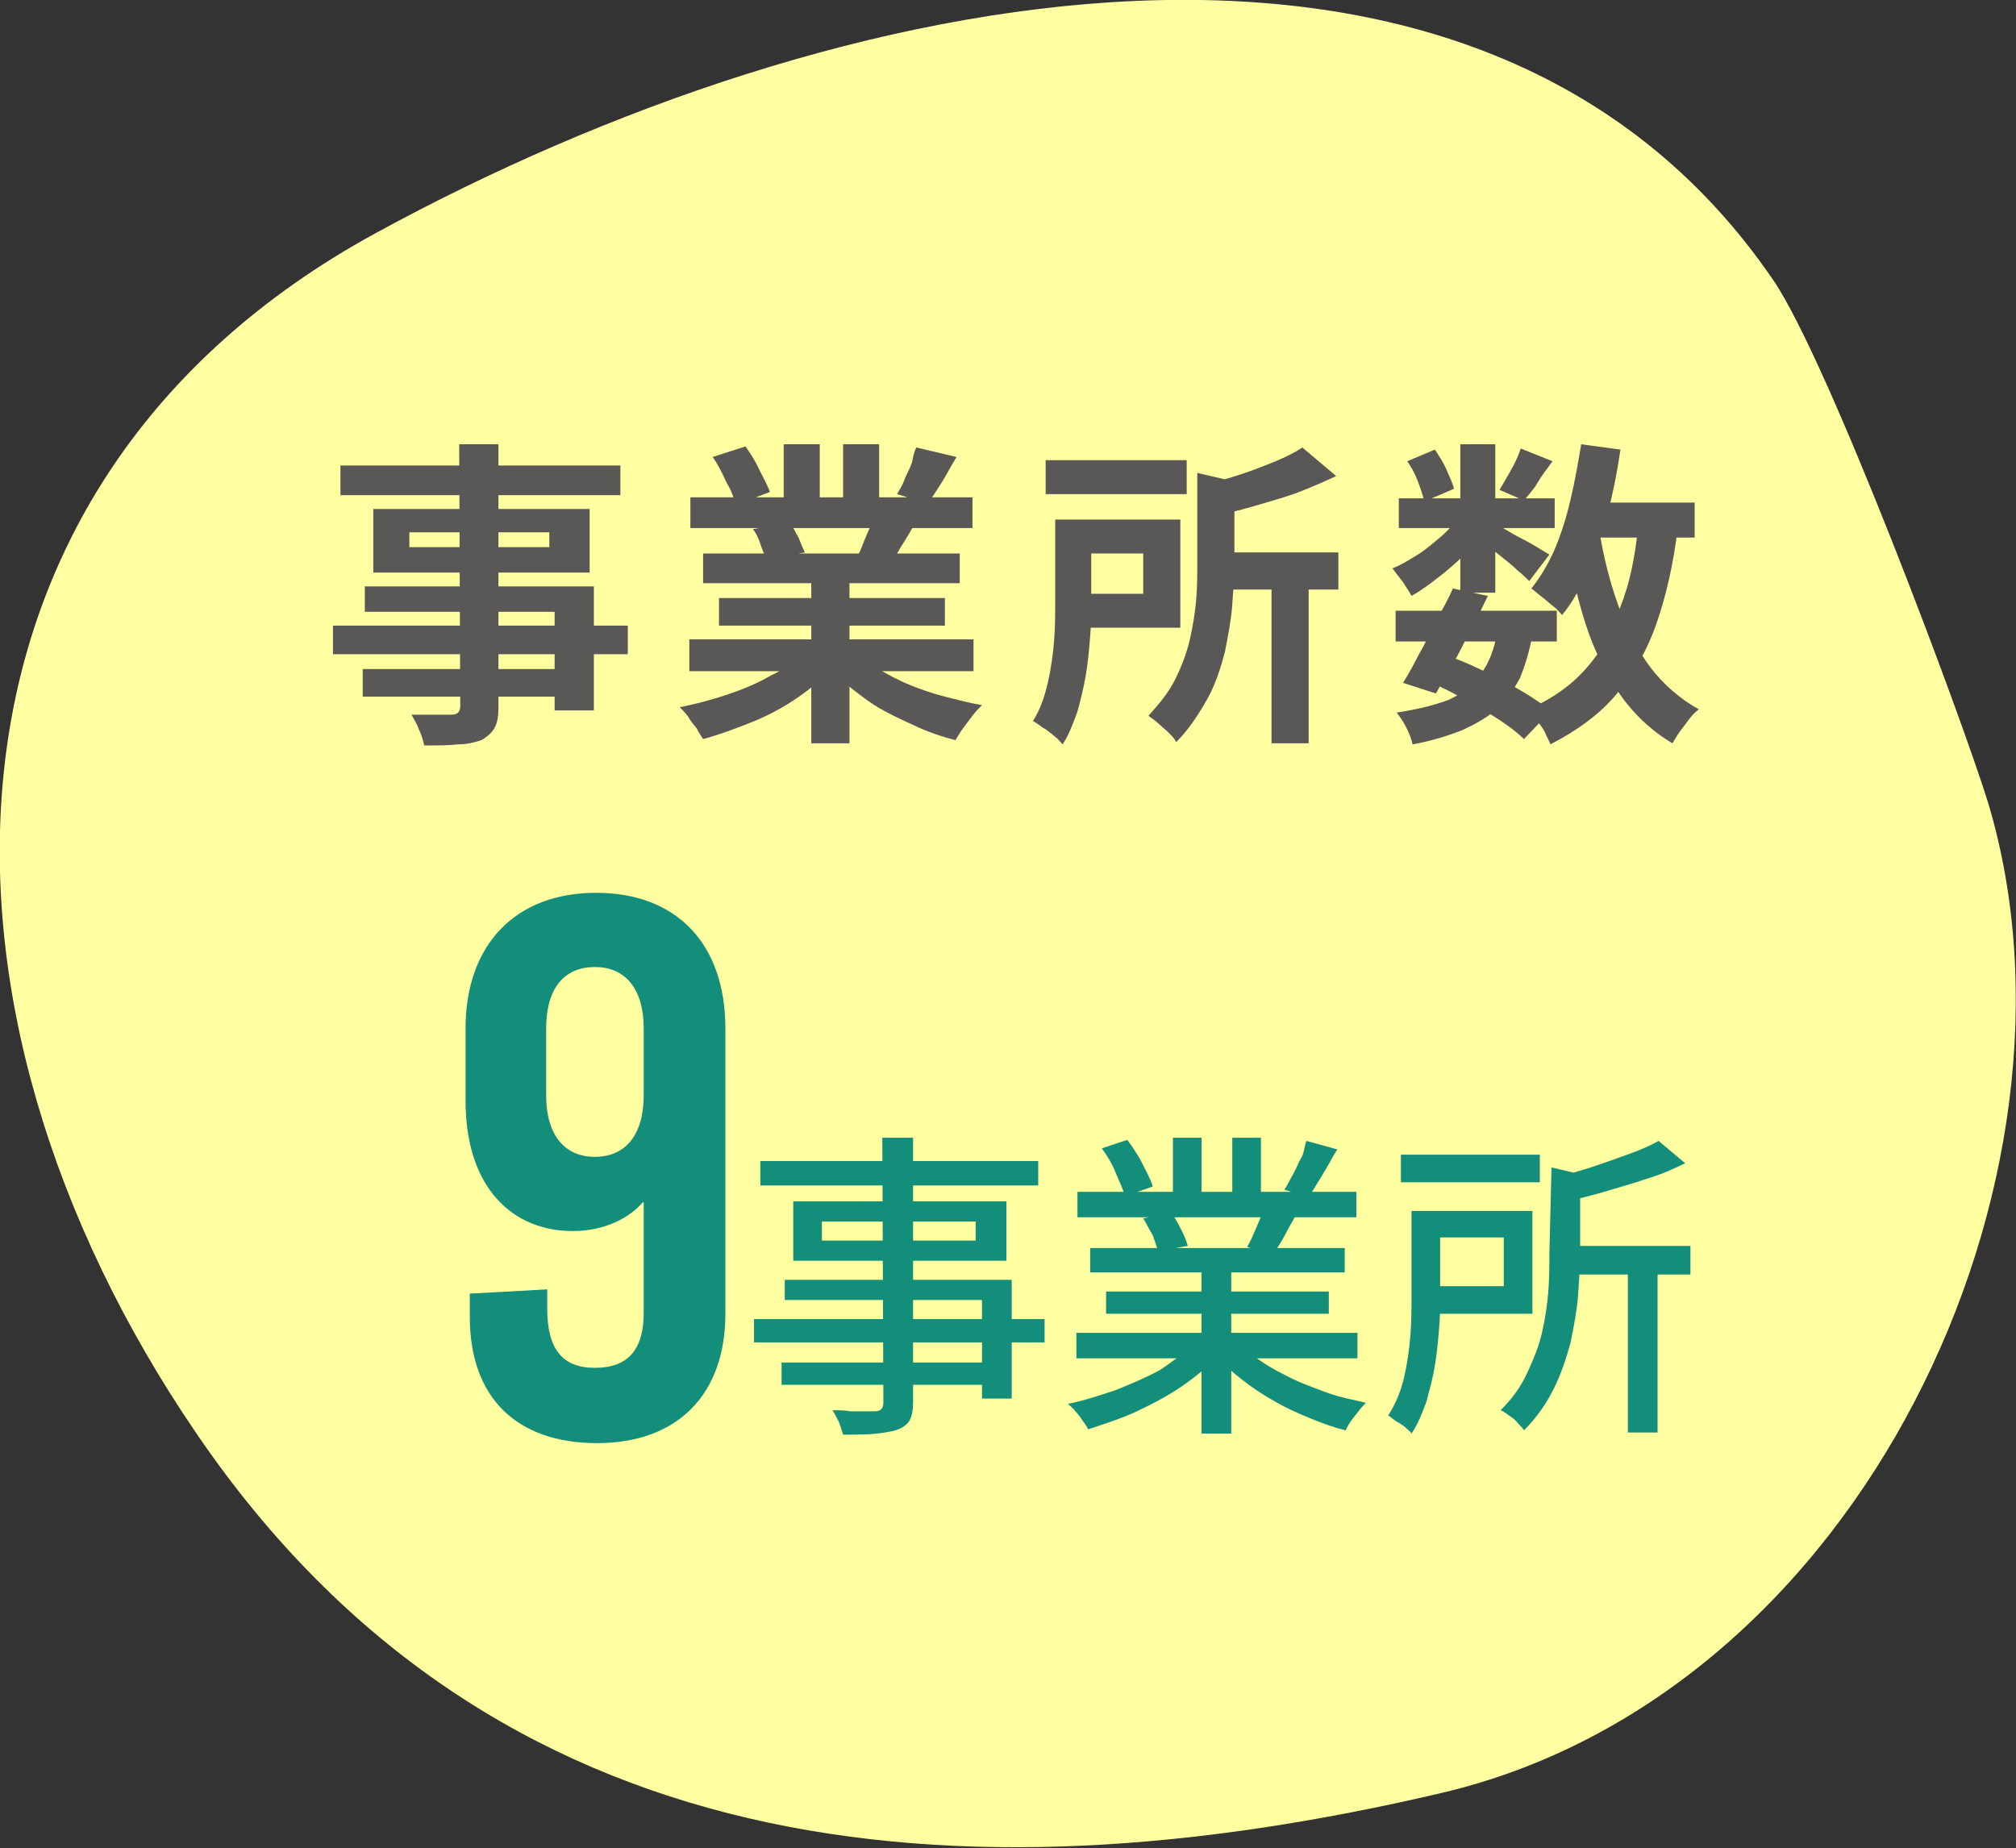 <?xml version="1.0" encoding="utf-8"?>
<!-- Generator: Adobe Illustrator 27.4.1, SVG Export Plug-In . SVG Version: 6.00 Build 0)  -->
<svg version="1.1" id="_レイヤー_2" xmlns="http://www.w3.org/2000/svg" xmlns:xlink="http://www.w3.org/1999/xlink" x="0px"
	 y="0px" width="190.1px" height="174.3px" viewBox="0 0 190.1 174.3" style="enable-background:new 0 0 190.1 174.3;"
	 xml:space="preserve">
<rect x="0" y="0" width="190.1" height="174.3" fill="#333333" stroke="none"/>
<style type="text/css">
	.st0{fill:#FFFFA2;}
	.st1{fill:#595857;}
	.st2{fill:#138E7B;}
</style>
<g id="_レイヤー_1-2">
	<path class="st0" d="M187.5,75.8c10.5,35.3-11.9,84-51.6,93.3c-45.6,10.7-89.5,6.9-117.3-33.8C-9.1,94.8-7.8,45.6,35.4,22
		c43.2-23.6,104-36.3,131.8,4.4C172.4,34,185,67.7,187.5,75.8L187.5,75.8z"/>
	<path class="st1" d="M31.4,59h27.8v2.7H31.4V59z M32.1,43.9h26.4v2.8H32.1C32.1,46.7,32.1,43.9,32.1,43.9z M34.2,63.1h20.2v2.6
		H34.2C34.2,65.7,34.2,63.1,34.2,63.1z M34.4,55.3H56V67h-3.7v-9.3H34.4C34.4,57.7,34.4,55.3,34.4,55.3z M35.2,48h20.4v6H35.2V48z
		 M38.6,50.2v1.4h13.2v-1.4H38.6z M43.3,41.9H47v24.8c0,0.9-0.1,1.5-0.4,2s-0.7,0.8-1.2,1.1c-0.6,0.2-1.3,0.4-2.2,0.4
		c-0.8,0.1-1.9,0.1-3.2,0.1c-0.1-0.4-0.2-0.9-0.5-1.5c-0.2-0.6-0.5-1-0.7-1.4c0.5,0,1,0,1.5,0c0.5,0,1,0,1.4,0h0.9
		c0.3,0,0.5-0.1,0.6-0.2s0.2-0.3,0.2-0.6L43.3,41.9L43.3,41.9z"/>
	<path class="st1" d="M75.8,61.6l2.8,1.3c-0.9,1-2.1,2-3.4,2.9s-2.8,1.7-4.3,2.3s-3.1,1.2-4.6,1.6c-0.2-0.3-0.4-0.6-0.6-1
		c-0.3-0.4-0.6-0.7-0.8-1.1c-0.3-0.4-0.6-0.7-0.8-0.9c1.5-0.3,3-0.7,4.5-1.2s2.9-1.1,4.1-1.8C74,63.1,75,62.4,75.8,61.6L75.8,61.6z
		 M65,60.3h26.8v3H65V60.3z M65.1,46.9h26.6v2.9H65.1V46.9z M66.3,52.2h24.2V55H66.3V52.2z M67.2,43.1l3.1-1
		c0.4,0.6,0.9,1.3,1.3,2.2c0.4,0.8,0.8,1.5,1,2.1l-3.2,1.2c-0.2-0.6-0.4-1.3-0.9-2.1C68.1,44.6,67.7,43.8,67.2,43.1z M67.8,56.4
		h21.3V59H67.8V56.4z M71,49.9l3.5-0.6c0.3,0.4,0.5,0.9,0.8,1.4c0.2,0.5,0.4,1,0.6,1.4l-3.7,0.6c-0.1-0.4-0.3-0.8-0.5-1.4
		S71.3,50.3,71,49.9L71,49.9z M73.9,41.9h3.4v6.4h-3.4V41.9z M76.5,53.6h3.6v16.5h-3.6V53.6z M80.8,61.5c0.6,0.6,1.4,1.2,2.2,1.7
		c0.9,0.5,1.8,1,2.8,1.4s2.1,0.8,3.3,1.1s2.3,0.6,3.5,0.8c-0.3,0.3-0.6,0.6-0.9,1c-0.3,0.4-0.6,0.8-0.9,1.2
		c-0.3,0.4-0.5,0.8-0.7,1.1c-1.2-0.3-2.4-0.7-3.5-1.2s-2.2-1-3.3-1.6s-2-1.3-2.9-2c-0.9-0.7-1.7-1.5-2.4-2.4
		C78,62.7,80.8,61.5,80.8,61.5z M79.5,41.9h3.4v6.2h-3.4V41.9z M82.4,48.6l3.8,0.9c-0.4,0.7-0.8,1.4-1.2,2c-0.4,0.7-0.7,1.2-1,1.7
		l-3.1-0.8c0.3-0.6,0.5-1.2,0.8-1.9S82.3,49.2,82.4,48.6L82.4,48.6z M86.4,42.2l3.8,0.9c-0.5,0.8-0.9,1.6-1.4,2.4
		c-0.5,0.8-0.9,1.4-1.3,2l-2.9-0.9c0.2-0.4,0.5-0.8,0.7-1.4c0.2-0.5,0.5-1,0.7-1.6C86.1,43.1,86.2,42.6,86.4,42.2L86.4,42.2z"/>
	<path class="st1" d="M99.5,49h3.4v7.7c0,1,0,2.1-0.1,3.3c-0.1,1.2-0.2,2.4-0.4,3.6s-0.5,2.4-0.8,3.5c-0.4,1.1-0.8,2.2-1.4,3.1
		c-0.2-0.2-0.4-0.5-0.8-0.8s-0.7-0.6-1.1-0.8c-0.4-0.3-0.7-0.5-0.9-0.6c0.7-1.1,1.1-2.3,1.4-3.6s0.5-2.7,0.6-4
		c0.1-1.3,0.1-2.6,0.1-3.8L99.5,49L99.5,49z M98.6,43.4h13.3v3.2H98.6V43.4z M101.5,49h9.8v10.2h-9.8V56h6.3v-3.8h-6.3V49z
		 M112.9,44.6l4.3,1c0,0.3-0.3,0.5-0.8,0.6V53c0,1.2-0.1,2.6-0.2,4s-0.4,3-0.7,4.5c-0.4,1.5-0.9,3.1-1.7,4.5s-1.7,2.8-2.9,4
		c-0.1-0.3-0.4-0.6-0.7-0.9s-0.7-0.6-1-0.9c-0.3-0.3-0.7-0.5-0.9-0.7c1-1.1,1.9-2.2,2.5-3.4c0.6-1.2,1.1-2.5,1.4-3.8
		c0.3-1.3,0.5-2.6,0.6-3.8s0.1-2.5,0.1-3.6C112.9,52.9,112.9,44.6,112.9,44.6z M122.8,42.2l3.2,2.7c-1.1,0.5-2.2,1-3.5,1.5
		c-1.3,0.5-2.5,0.8-3.8,1.2s-2.6,0.7-3.8,1c-0.1-0.4-0.2-0.9-0.5-1.5c-0.2-0.6-0.5-1-0.7-1.4c1.1-0.3,2.2-0.6,3.4-1s2.2-0.8,3.2-1.2
		C121.2,43.1,122.1,42.7,122.8,42.2L122.8,42.2z M114.4,52.1h11.8v3.5h-11.8V52.1z M119.9,54.5h3.5v15.6h-3.5V54.5z"/>
	<path class="st1" d="M137.8,48.4l2.3,1.4c-0.5,0.8-1.1,1.6-1.9,2.4c-0.8,0.8-1.6,1.5-2.5,2.2s-1.7,1.3-2.6,1.8
		c-0.2-0.4-0.5-0.8-0.8-1.3c-0.4-0.5-0.7-0.9-1-1.3c0.8-0.3,1.6-0.8,2.4-1.3c0.8-0.5,1.6-1.2,2.3-1.8
		C136.8,49.8,137.3,49.1,137.8,48.4L137.8,48.4z M131.6,57.6h15.2v2.9h-15.2V57.6z M141.2,59.6l3.3,0.3c-0.3,1.6-0.7,2.9-1.2,4.1
		c-0.6,1.1-1.3,2.1-2.2,2.9s-2,1.4-3.3,2c-1.3,0.5-2.9,1-4.6,1.3c-0.1-0.5-0.3-1-0.6-1.6c-0.3-0.6-0.6-1-0.9-1.4
		c2-0.3,3.6-0.7,4.9-1.2c1.3-0.6,2.3-1.3,3-2.4C140.4,62.6,140.9,61.2,141.2,59.6L141.2,59.6z M131.9,47h14.7v2.8h-14.7V47z
		 M137,55.5l3.3,0.7c-0.5,1-1,2.1-1.6,3.2s-1.1,2.2-1.7,3.2c-0.6,1-1.1,1.9-1.6,2.8l-3.1-1c0.5-0.8,1-1.7,1.5-2.7
		c0.6-1,1.1-2.1,1.6-3.2C136.1,57.4,136.6,56.4,137,55.5L137,55.5z M132.7,43.5l2.6-1.1c0.4,0.6,0.8,1.2,1.1,1.9s0.6,1.3,0.7,1.8
		l-2.8,1.2c-0.1-0.5-0.3-1.1-0.6-1.9S133.1,44.1,132.7,43.5z M135,64.4l1.9-2.4c1.2,0.4,2.4,1,3.5,1.5c1.2,0.6,2.3,1.2,3.3,1.8
		c1,0.6,1.9,1.2,2.5,1.8l-2.5,2.6c-0.6-0.6-1.4-1.2-2.3-1.8s-2-1.2-3.1-1.8C137.2,65.4,136.1,64.9,135,64.4L135,64.4z M137.7,41.9
		h3.3v14h-3.3V41.9z M140.7,49.3c0.3,0.1,0.7,0.3,1.2,0.6c0.5,0.3,1,0.6,1.6,0.9c0.6,0.3,1.1,0.6,1.6,0.9s0.8,0.5,1,0.6l-1.9,2.5
		c-0.3-0.3-0.6-0.6-1.1-1c-0.4-0.4-0.9-0.8-1.4-1.2c-0.5-0.4-1-0.8-1.4-1.1s-0.9-0.7-1.2-0.9L140.7,49.3L140.7,49.3z M143.4,42.3
		l3,1.2c-0.5,0.7-1,1.3-1.4,2s-0.9,1.2-1.3,1.7l-2.3-1c0.3-0.5,0.7-1.2,1.1-1.9S143.2,42.9,143.4,42.3L143.4,42.3z M154.5,49.4
		l3.7,0.4c-0.4,3.4-1.1,6.4-2,9s-2.2,4.8-3.8,6.7c-1.6,1.9-3.7,3.4-6.2,4.7c-0.1-0.3-0.3-0.6-0.5-1.1c-0.2-0.4-0.5-0.8-0.8-1.2
		s-0.5-0.7-0.8-1c2.3-1,4.1-2.3,5.5-3.9s2.5-3.5,3.2-5.8C153.7,55,154.2,52.4,154.5,49.4L154.5,49.4z M149.1,41.9l3.7,0.5
		c-0.3,2.1-0.7,4.1-1.2,6s-1.1,3.7-1.8,5.3s-1.5,3.1-2.5,4.3c-0.2-0.2-0.4-0.5-0.8-0.8s-0.7-0.6-1.1-0.9c-0.4-0.3-0.7-0.6-1-0.8
		c0.8-1,1.6-2.3,2.2-3.7c0.6-1.4,1.1-3,1.5-4.7S148.8,43.7,149.1,41.9L149.1,41.9z M150.8,50c0.4,2.5,1,4.9,1.8,7.1
		c0.8,2.2,1.8,4.2,3,5.8s2.8,3,4.6,4c-0.3,0.2-0.6,0.5-0.9,0.9s-0.6,0.8-0.9,1.2c-0.3,0.4-0.5,0.8-0.7,1.1c-2-1.2-3.7-2.8-5-4.7
		c-1.3-1.9-2.4-4.1-3.2-6.6c-0.8-2.5-1.4-5.2-1.9-8.2L150.8,50L150.8,50z M148.8,47.4h11v3.3h-11C148.8,50.7,148.8,47.4,148.8,47.4z
		"/>
	<path class="st2" d="M44.3,124.2v-2.2l7.3-0.4v1.8c0,3.8,1.4,5.6,4.5,5.6s4.6-1.7,4.6-5.2v-10.4h-0.1c-1.2,1.4-3.5,2.7-6.6,2.7
		c-5.6,0-10.1-4-10.1-12.3V97c0-7.9,4.7-12.8,12.3-12.8S68.4,89,68.4,97v26.9c0,7.6-4.5,12.2-12.1,12.2S44.3,131.8,44.3,124.2
		L44.3,124.2z M60.7,103.3V97c0-3.7-1.7-5.8-4.6-5.8s-4.6,2-4.6,5.8v6.3c0,3.7,1.7,5.8,4.6,5.8S60.7,107,60.7,103.3z"/>
	<path class="st2" d="M71.1,124.4h27.4v2.2H71.1V124.4z M71.7,109.5h26.2v2.3H71.7V109.5z M73.7,128.5H94v2.1H73.7V128.5z M74,120.7
		h21.4v11.2h-2.8v-9.3H74C74,122.7,74,120.7,74,120.7z M74.8,113.3h20.1v5.6H74.8V113.3z M77.5,115.2v1.8H92v-1.8H77.5z M83.2,107.3
		h2.9v24.9c0,0.8-0.1,1.3-0.3,1.7s-0.6,0.7-1.1,0.9c-0.5,0.2-1.2,0.3-2,0.4c-0.8,0.1-1.9,0.1-3.2,0.1c-0.1-0.3-0.2-0.7-0.4-1.2
		c-0.2-0.4-0.4-0.8-0.6-1.1c0.6,0,1.1,0,1.7,0.1c0.5,0,1,0,1.4,0c0.4,0,0.7,0,0.9,0c0.3,0,0.5-0.1,0.6-0.2s0.2-0.3,0.2-0.6
		L83.2,107.3L83.2,107.3z"/>
	<path class="st2" d="M112.6,126.7l2.3,1.1c-0.9,1-2.1,2-3.4,2.9s-2.8,1.7-4.3,2.4s-3.1,1.2-4.6,1.7c-0.1-0.3-0.3-0.5-0.5-0.8
		c-0.2-0.3-0.4-0.6-0.7-0.9c-0.2-0.3-0.5-0.5-0.7-0.7c1.5-0.3,3-0.8,4.5-1.3c1.5-0.6,2.9-1.2,4.2-1.9
		C110.7,128.3,111.7,127.6,112.6,126.7L112.6,126.7z M101.5,125.7H128v2.4h-26.5V125.7z M101.6,112.4h26.3v2.4h-26.3V112.4z
		 M102.8,117.7h24v2.3h-24V117.7z M103.9,108.3l2.4-0.8c0.5,0.7,1,1.4,1.4,2.2s0.8,1.5,1,2.2l-2.6,0.9c-0.2-0.6-0.5-1.3-0.9-2.2
		C104.9,109.8,104.4,109,103.9,108.3z M104.3,121.8h21v2.1h-21V121.8z M107.8,114.9l2.7-0.5c0.3,0.5,0.6,1,0.9,1.6s0.5,1.1,0.6,1.5
		l-2.8,0.5c-0.1-0.4-0.3-0.9-0.5-1.5C108.4,116,108.1,115.4,107.8,114.9z M110.6,107.3h2.7v6.3h-2.7V107.3z M113.3,118.8h2.8v16.4
		h-2.8C113.3,135.1,113.3,118.8,113.3,118.8z M116.8,126.7c0.6,0.6,1.4,1.2,2.3,1.8s1.9,1.1,2.9,1.6c1.1,0.5,2.2,0.9,3.3,1.3
		s2.3,0.6,3.5,0.9c-0.2,0.2-0.4,0.4-0.7,0.8s-0.5,0.6-0.7,0.9c-0.2,0.3-0.4,0.6-0.5,0.9c-1.2-0.3-2.3-0.7-3.5-1.2s-2.3-1-3.3-1.6
		c-1.1-0.6-2.1-1.3-3-2c-0.9-0.7-1.8-1.5-2.4-2.3L116.8,126.7L116.8,126.7z M116.2,107.3h2.7v6.2h-2.7V107.3z M119.2,113.9l3,0.7
		c-0.4,0.7-0.8,1.4-1.1,2c-0.4,0.7-0.7,1.2-1.1,1.7l-2.4-0.7c0.3-0.5,0.6-1.2,0.9-1.9S119,114.5,119.2,113.9z M123.2,107.6l2.9,0.8
		c-0.5,0.8-0.9,1.6-1.4,2.4s-0.9,1.5-1.3,2.1l-2.3-0.7c0.3-0.4,0.5-0.9,0.8-1.4s0.5-1.1,0.8-1.6S123,108,123.2,107.6L123.2,107.6z"
		/>
	<path class="st2" d="M133.1,114.2h2.7v7.9c0,1,0,2-0.1,3.2s-0.2,2.3-0.4,3.5c-0.2,1.2-0.5,2.3-0.8,3.4c-0.4,1.1-0.8,2.1-1.4,3
		c-0.1-0.2-0.4-0.4-0.6-0.6s-0.6-0.4-0.9-0.6c-0.3-0.2-0.5-0.4-0.7-0.5c0.7-1.1,1.2-2.3,1.5-3.6s0.5-2.7,0.6-4s0.1-2.6,0.1-3.8
		L133.1,114.2L133.1,114.2z M132.1,108.9h13.1v2.6h-13.1V108.9z M134.7,114.2h9.8v9.7h-9.8v-2.6h7.1v-4.6h-7.1
		C134.7,116.8,134.7,114.2,134.7,114.2z M146.3,110.1l3.4,0.8c0,0.2-0.2,0.4-0.7,0.5v6.8c0,1.2-0.1,2.6-0.2,4s-0.4,2.9-0.7,4.4
		c-0.4,1.5-0.9,3-1.6,4.4s-1.6,2.7-2.8,3.9c-0.1-0.2-0.3-0.4-0.6-0.7c-0.2-0.3-0.5-0.5-0.8-0.7c-0.3-0.2-0.5-0.4-0.8-0.5
		c1.1-1.1,1.9-2.2,2.5-3.5s1.1-2.5,1.4-3.8c0.3-1.3,0.5-2.6,0.6-3.9s0.1-2.5,0.1-3.6L146.3,110.1L146.3,110.1z M156.4,107.6l2.5,2.1
		c-1,0.5-2.1,1-3.4,1.4c-1.2,0.4-2.5,0.8-3.9,1.2c-1.3,0.4-2.6,0.7-3.8,1c-0.1-0.3-0.2-0.7-0.4-1.2c-0.2-0.4-0.4-0.8-0.6-1.1
		c1.2-0.3,2.3-0.6,3.5-1c1.2-0.4,2.3-0.8,3.4-1.2S155.7,108,156.4,107.6L156.4,107.6z M147.4,117.5h12v2.7h-12V117.5z M153.5,119.3
		h2.8v15.8h-2.8C153.5,135.2,153.5,119.3,153.5,119.3z"/>
</g>
</svg>
